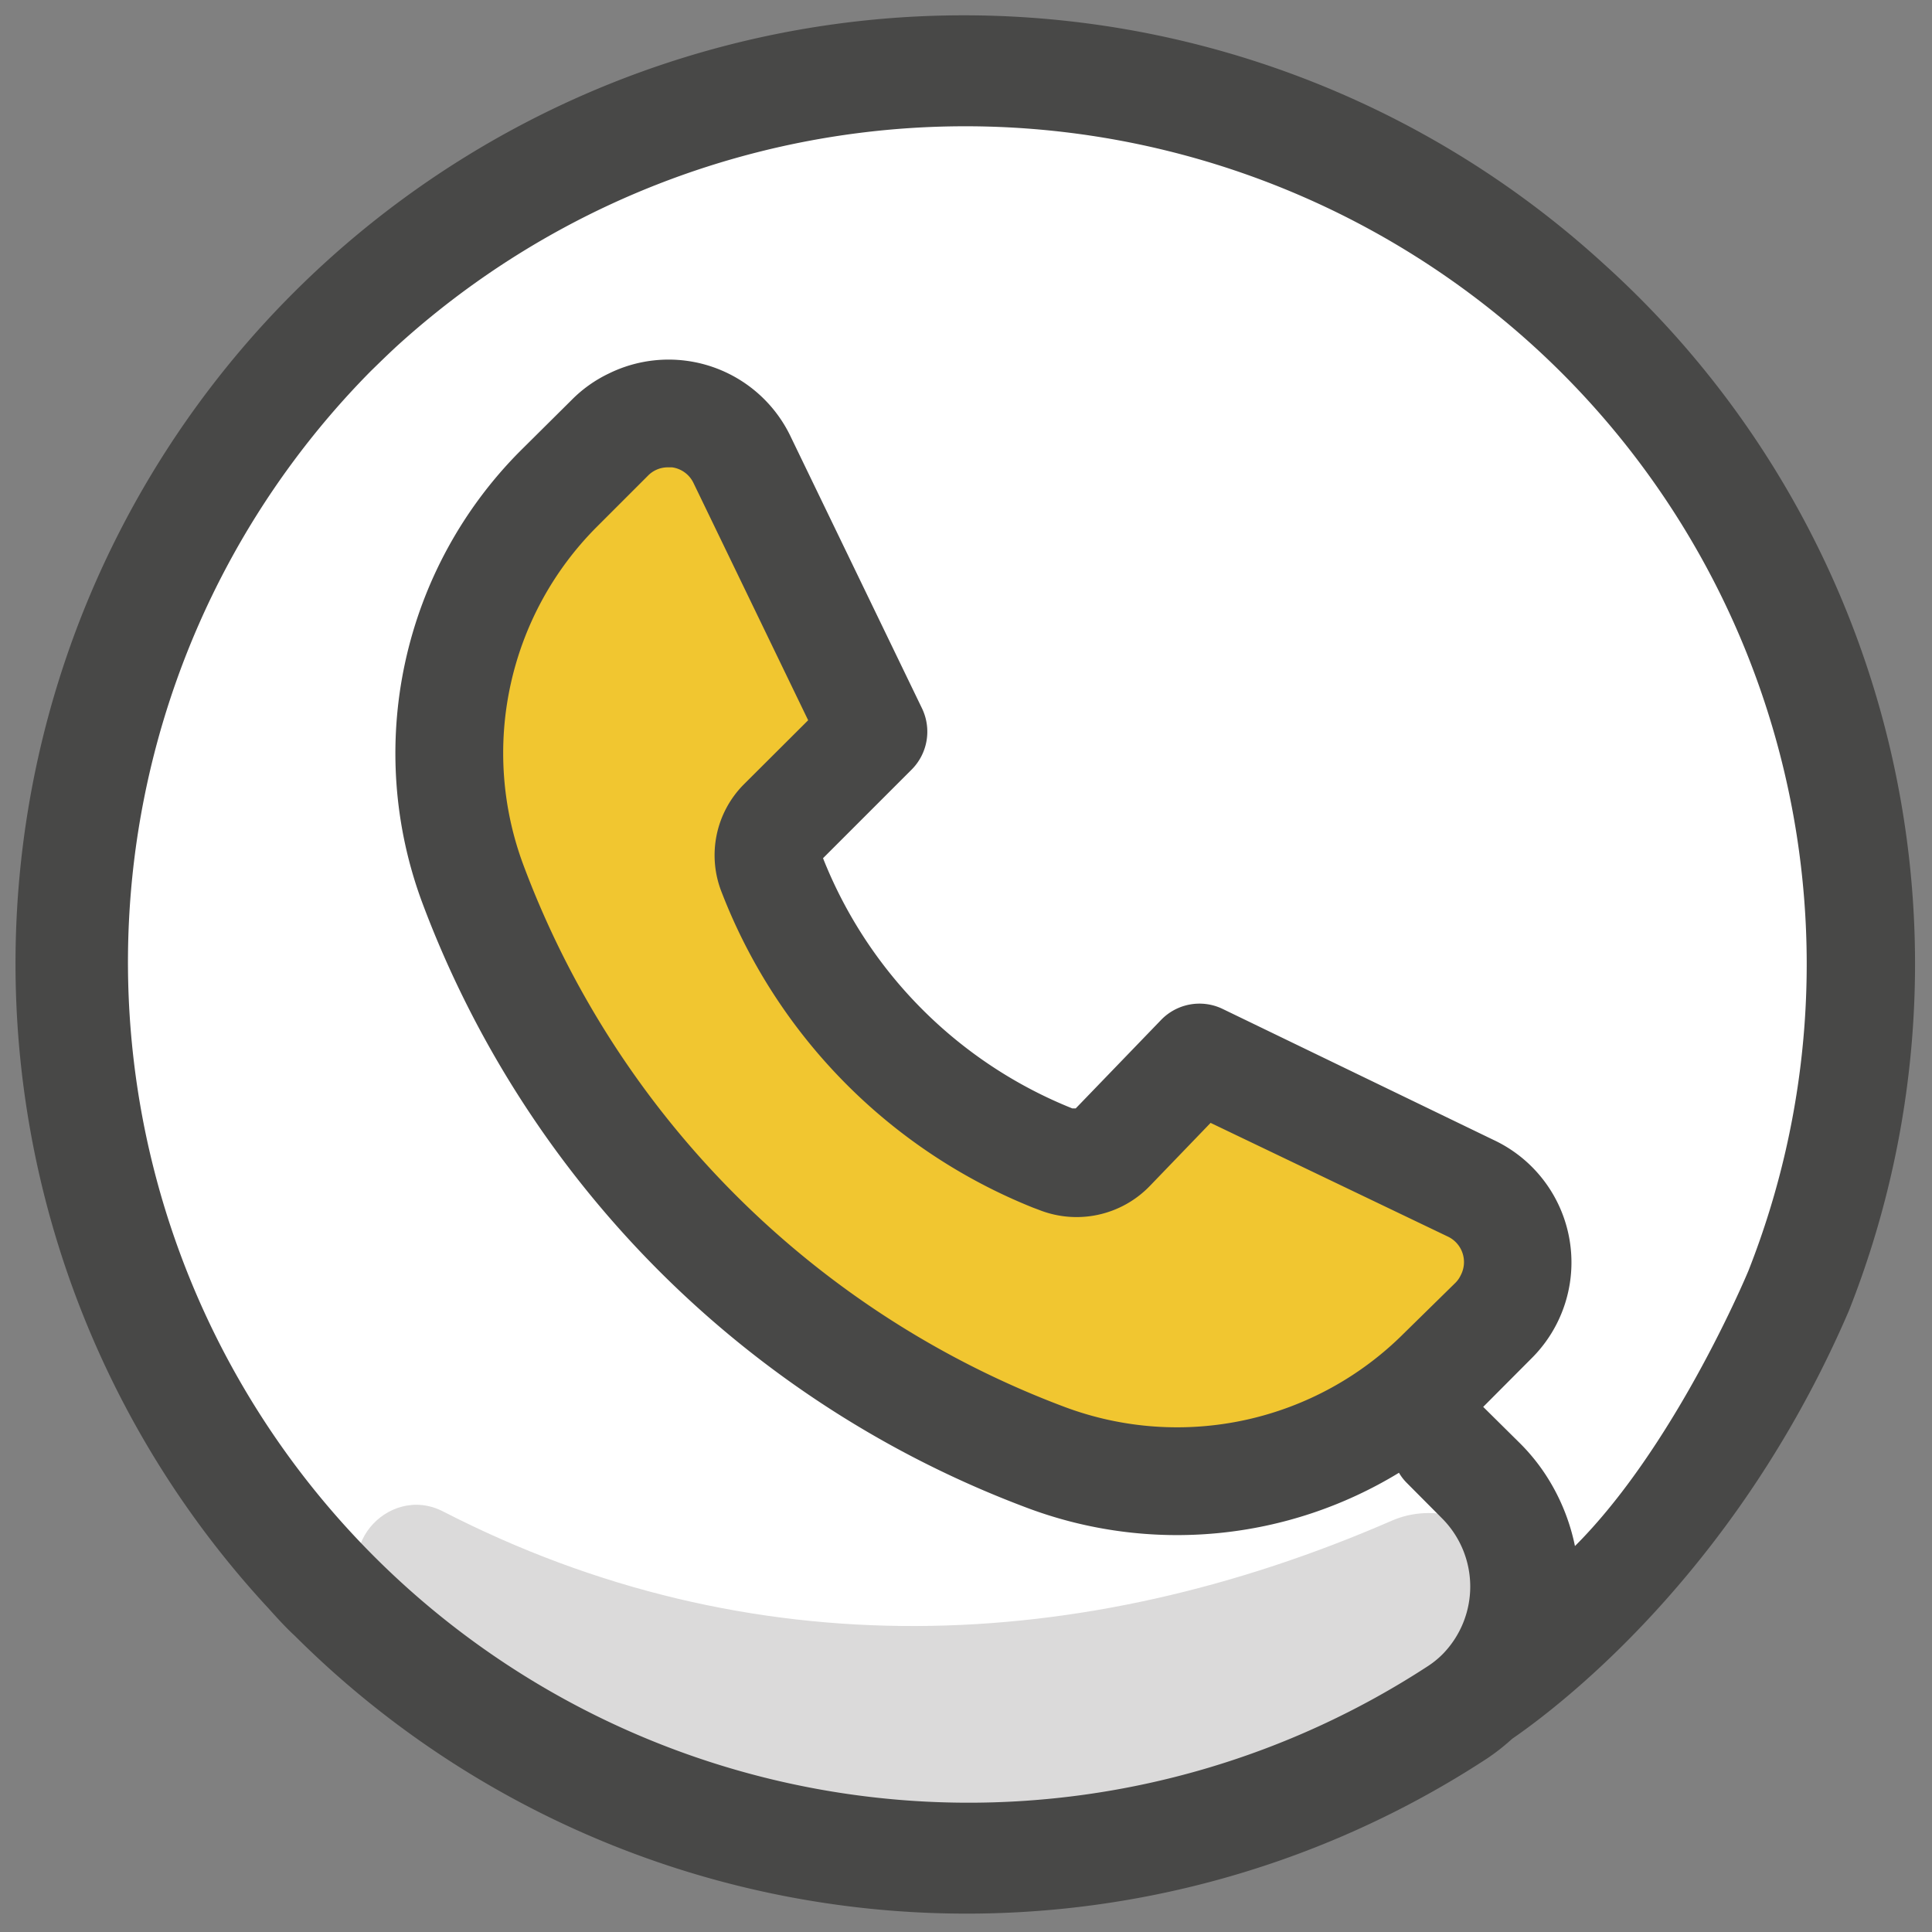 <svg id="Layer_1" data-name="Layer 1" xmlns="http://www.w3.org/2000/svg" viewBox="0 0 100 100"><rect x="0" y="0" width="100" height="100" fill="#808080" stroke="none"/><defs><style>.cls-1{fill:#fff;}.cls-2{fill:#dbdada;}.cls-3{fill:#f1c630;}.cls-4{fill:#484847;}</style></defs><title>HP-Asesoramiento-Tel</title><circle class="cls-1" cx="50.24" cy="50.83" r="45.18"/><path class="cls-2" d="M19.38,82.83c15,15.14,41.72,17.25,58.24,3.11,4.3-3.69-1.19-9.14-5.58-7.23-16.08,7-33.21,7.7-49.11-.48-2.89-1.48-6,2.16-3.55,4.6Z"/><path class="cls-3" d="M34.35,21c-1.13-.21-11.71,7-9.76,18.13S33.23,67.84,48,74.26s32.35-2,31.24-7.81a8.4,8.4,0,0,0-6.7-6.7l-9.76-5L56.1,60S38.25,51.67,42.71,42.19,45,38.56,45,38.56,38.81,21.83,34.35,21Z"/><path class="cls-4" d="M95.7,67.84h0A48.79,48.79,0,0,0,83,13.65,49.08,49.08,0,0,0,13.89,83.24c.44.49.9,1,1.37,1.43A49.22,49.22,0,0,0,77,91a11.26,11.26,0,0,0,1.27-1A10.63,10.63,0,0,0,80,76.33a10.14,10.14,0,0,0-1.35-1.65l-1.88-1.86,2.48-2.49A7,7,0,0,0,77.3,59l-14-6.77a2.76,2.76,0,0,0-3.22.58l-4.4,4.56H55.5A23.12,23.12,0,0,1,42.6,44.42l4.57-4.57a2.78,2.78,0,0,0,.56-3.17l-6.8-14.07a7,7,0,0,0-9.41-3.28,6.84,6.84,0,0,0-1.92,1.36l-2.66,2.64a22.18,22.18,0,0,0-5.07,23.43A53.43,53.43,0,0,0,53.2,78.06a22.06,22.06,0,0,0,19.21-1.83,2.57,2.57,0,0,0,.4.52l1.86,1.87a5,5,0,0,1,0,7,4.68,4.68,0,0,1-.78.63A43.51,43.51,0,0,1,19.2,19.2c.42-.41.84-.82,1.27-1.22a43.72,43.72,0,0,1,58.75-.21,43.26,43.26,0,0,1,11.28,48S85.85,77,79.62,81.69s-3.72,6.79-3.72,6.79l1.64,2S88.91,83.64,95.7,67.84Zm-40.55,5h0A47.85,47.85,0,0,1,27.09,44.77a16.57,16.57,0,0,1,3.79-17.49l2.65-2.65a1.43,1.43,0,0,1,1-.44h.26a1.45,1.45,0,0,1,1.11.82l5.93,12.27-3.35,3.34a5.2,5.2,0,0,0-1.12,5.58A28.74,28.74,0,0,0,53.45,62.5l.32.12a5.27,5.27,0,0,0,5.76-1.25l3.13-3.25L74.93,64a1.46,1.46,0,0,1,.68,2,1.38,1.38,0,0,1-.28.4L72.68,69A16.6,16.6,0,0,1,55.15,72.84Z"/></svg>